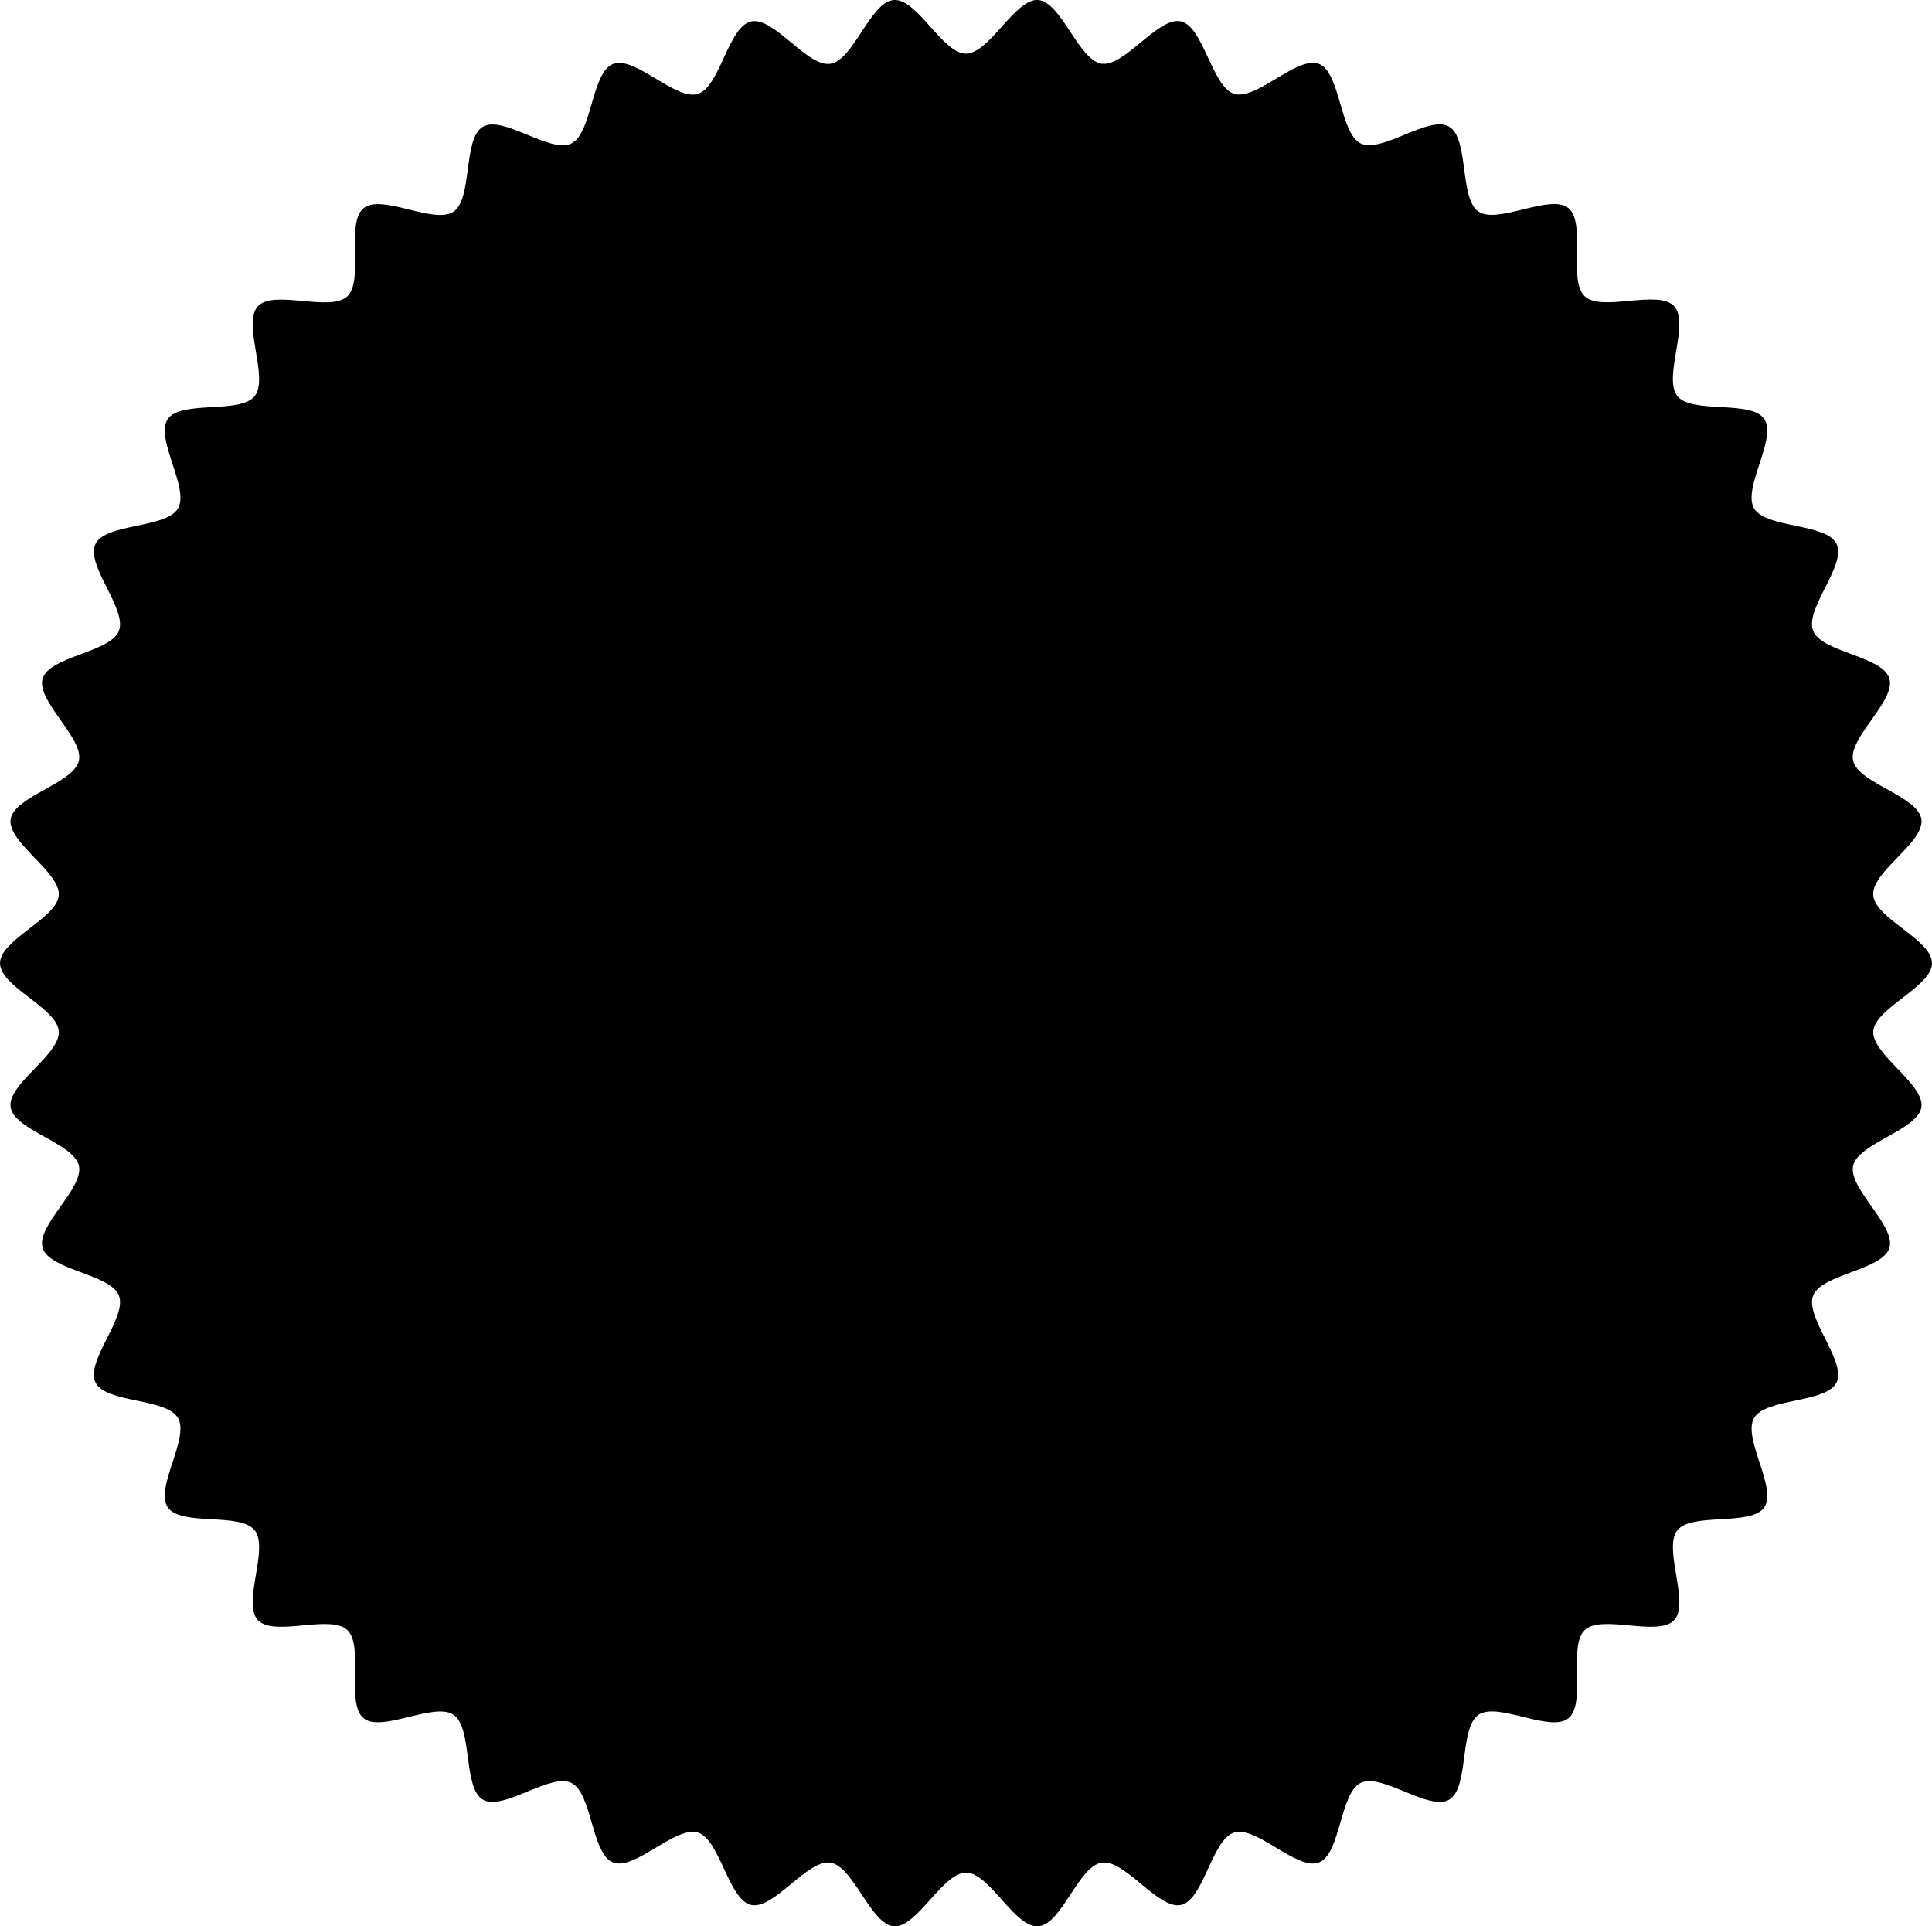<?xml version="1.0" encoding="UTF-8"?>
<svg id="Layer_2" data-name="Layer 2" xmlns="http://www.w3.org/2000/svg" viewBox="0 0 385.24 384.07">
  <defs>
    <style>
      .cls-1 {
        fill: #000;
        stroke-width: 0px;
      }
    </style>
  </defs>
  <g id="Layer_1-2" data-name="Layer 1">
    <path class="cls-1" d="M385.24,192.04c0,4.7-11.38,8.95-11.71,13.56s10.28,10.56,9.6,15.14c-.68,4.58-12.57,7.15-13.61,11.67-1.04,4.52,8.59,11.97,7.22,16.41-1.37,4.44-13.51,5.18-15.2,9.5-1.69,4.32,6.69,13.11,4.68,17.3-2.02,4.19-14.12,3.08-16.46,7.11-2.34,4.03,4.67,13.96,2.04,17.8-2.63,3.84-14.42.95-17.33,4.58s2.54,14.49-.63,17.91c-3.17,3.42-14.4-1.21-17.82,1.96-3.42,3.17.37,14.7-3.29,17.62-3.65,2.92-14.05-3.34-17.92-.7-3.86,2.64-1.82,14.59-5.86,16.93-4.04,2.34-13.4-5.39-17.61-3.36-4.21,2.03-3.98,14.16-8.33,15.87-4.35,1.71-12.43-7.34-16.9-5.97-4.48,1.37-6.05,13.4-10.61,14.44-4.52,1.02-11.18-9.13-15.82-8.43-4.64.7-7.97,12.35-12.66,12.69-4.69.35-9.69-10.69-14.39-10.69s-9.78,11.03-14.39,10.69c-4.61-.35-8.07-12-12.66-12.69-4.59-.69-11.3,9.46-15.82,8.43-4.52-1.04-6.18-13.07-10.62-14.44-4.44-1.37-12.58,7.66-16.9,5.97-4.32-1.69-4.14-13.85-8.33-15.87-4.19-2.03-13.59,5.69-17.61,3.36-4.02-2.33-2.02-14.32-5.86-16.93-3.84-2.62-14.28,3.61-17.92.7-3.64-2.91.13-14.45-3.29-17.62-3.42-3.17-14.64,1.46-17.82-1.96-3.17-3.42,2.28-14.26-.63-17.91-2.92-3.65-14.7-.72-17.33-4.58-2.63-3.85,4.38-13.76,2.04-17.8-2.34-4.04-14.42-2.91-16.46-7.11-2.04-4.21,6.38-12.95,4.68-17.3-1.7-4.35-13.82-5.02-15.2-9.5-1.38-4.47,8.26-11.83,7.22-16.4-1.05-4.56-12.91-7.04-13.61-11.67-.7-4.63,9.94-10.45,9.6-15.14-.35-4.69-11.71-8.86-11.71-13.56s11.38-8.95,11.71-13.56c.33-4.61-10.28-10.56-9.6-15.14.68-4.58,12.57-7.15,13.61-11.67,1.04-4.52-8.59-11.97-7.22-16.41s13.51-5.18,15.2-9.5c1.69-4.32-6.69-13.11-4.68-17.3s14.12-3.08,16.46-7.11c2.34-4.04-4.67-13.96-2.04-17.8,2.63-3.84,14.42-.95,17.33-4.58,2.91-3.63-2.54-14.49.63-17.91,3.17-3.42,14.4,1.21,17.82-1.96,3.42-3.17-.37-14.7,3.29-17.62,3.65-2.92,14.05,3.34,17.92.7,3.86-2.64,1.82-14.59,5.86-16.93,4.04-2.34,13.4,5.39,17.61,3.36,4.19-2.01,3.98-14.16,8.33-15.87,4.35-1.71,12.43,7.34,16.9,5.97,4.43-1.37,6.05-13.4,10.61-14.44,4.57-1.04,11.18,9.13,15.82,8.43,4.64-.7,7.97-12.36,12.65-12.71,4.68-.36,9.69,10.69,14.39,10.69S202.39-.33,207,0c4.61.33,8.07,12,12.66,12.69,4.59.69,11.3-9.46,15.82-8.43,4.52,1.04,6.18,13.07,10.62,14.44,4.44,1.37,12.58-7.66,16.9-5.97,4.32,1.69,4.14,13.85,8.33,15.87,4.19,2.03,13.59-5.69,17.61-3.36,4.02,2.33,2.02,14.32,5.86,16.93,3.85,2.63,14.28-3.61,17.92-.7,3.64,2.91-.13,14.45,3.29,17.62,3.42,3.17,14.64-1.46,17.82,1.96,3.17,3.42-2.28,14.26.63,17.91,2.92,3.65,14.7.72,17.33,4.58,2.63,3.85-4.38,13.76-2.04,17.8,2.34,4.04,14.42,2.91,16.46,7.11,2.04,4.21-6.38,12.95-4.68,17.3,1.7,4.35,13.82,5.02,15.2,9.5s-8.26,11.83-7.22,16.4c1.02,4.52,12.91,7.04,13.61,11.67.7,4.63-9.94,10.45-9.6,15.14.35,4.69,11.71,8.86,11.71,13.56v.02Z"/>
  </g>
</svg>